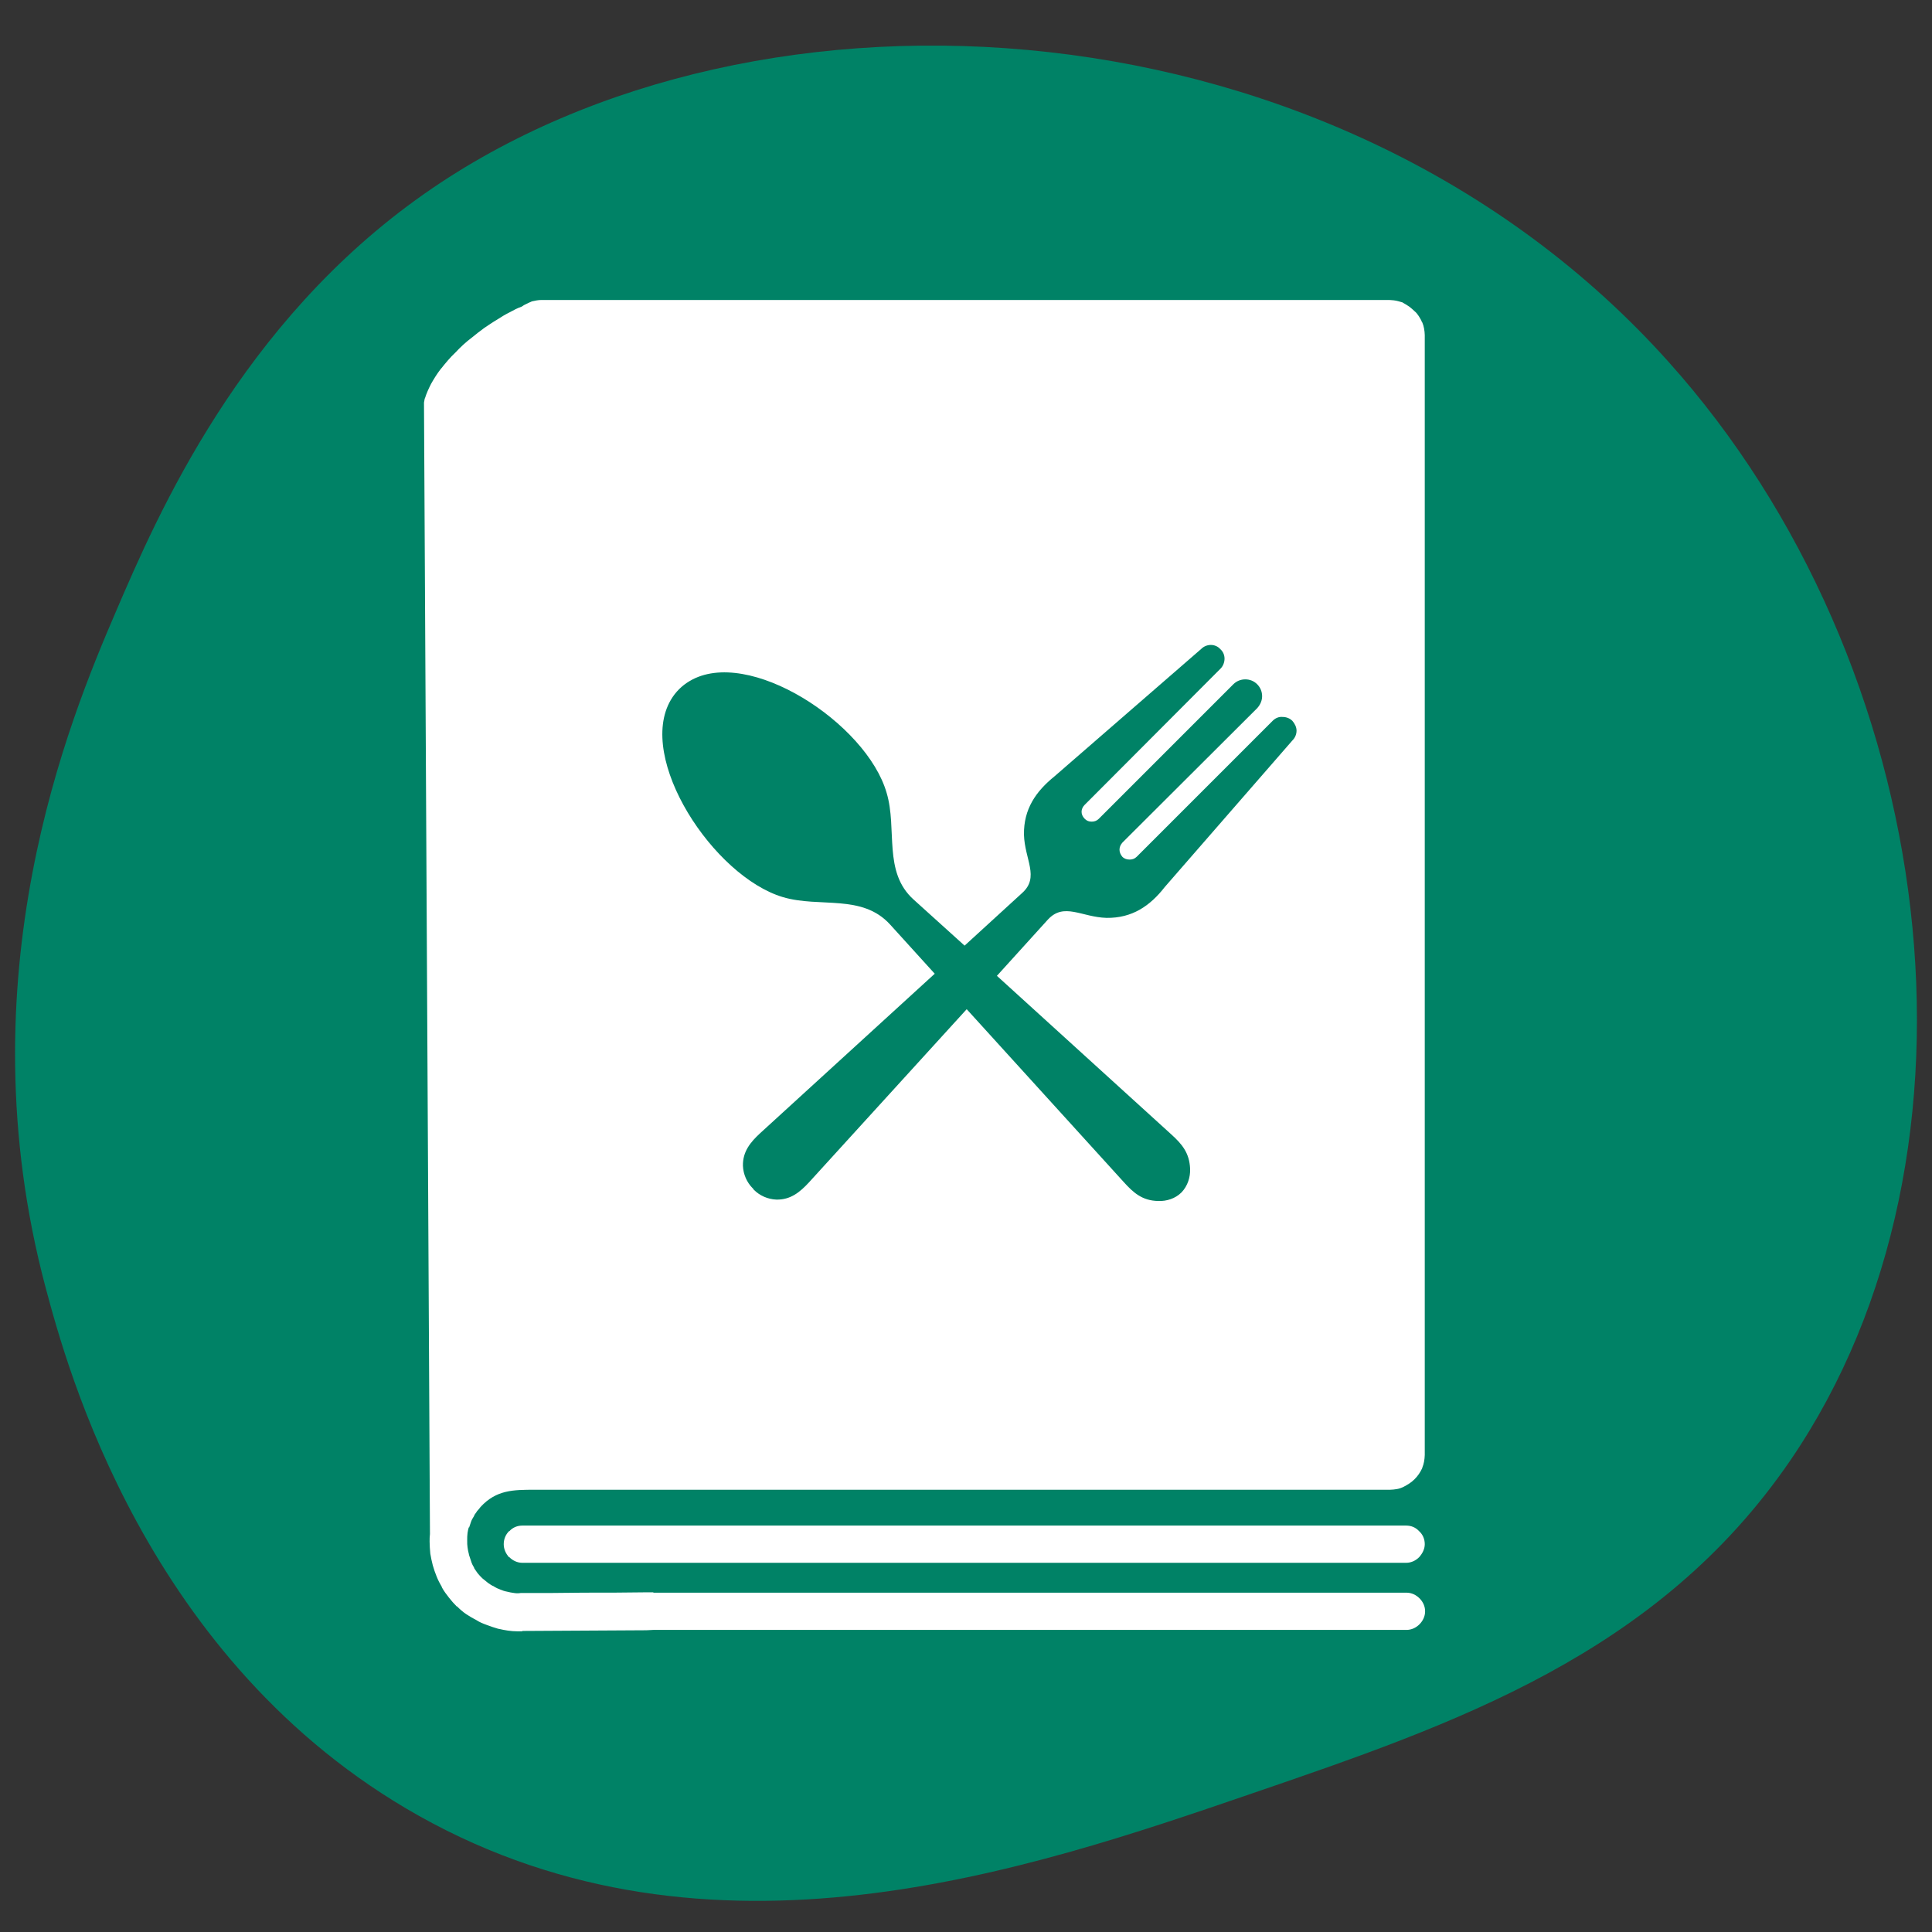 <?xml version="1.0" encoding="utf-8"?>
<!-- Generator: Adobe Illustrator 28.1.0, SVG Export Plug-In . SVG Version: 6.00 Build 0)  -->
<svg version="1.1" id="Layer_1" xmlns="http://www.w3.org/2000/svg" xmlns:xlink="http://www.w3.org/1999/xlink" x="0px" y="0px"
	 width="55px" height="55px" viewBox="0 0 55 55" style="enable-background:new 0 0 55 55;" xml:space="preserve">
<rect x="0" y="0" width="55" height="55" fill="#333333" stroke="none"/>
<style type="text/css">
	.st0{fill:#008367;}
	.st1{fill:#008266;}
	.st2{fill:#3E6F95;}
	.st3{fill:#FFFFFF;}
	.st4{fill:#E76162;}
	.st5{fill:#0098C7;}
	.st6{fill:#E1679F;}
	.st7{fill:#FFB71C;}
	.st8{fill:#008364;}
	.st9{fill:#F6555D;}
	.st10{fill:#3A98C4;}
	.st11{fill:#D56F9F;}
	.st12{fill:#FFFFFF;stroke:#3E6F95;stroke-miterlimit:10;}
	.st13{fill:#3998C4;}
	.st14{fill:#3D6F95;}
	.st15{fill-rule:evenodd;clip-rule:evenodd;fill:#3D6F95;}
	.st16{fill-rule:evenodd;clip-rule:evenodd;fill:#FFFFFF;}
	.st17{fill-rule:evenodd;clip-rule:evenodd;fill:#E76162;}
	.st18{fill-rule:evenodd;clip-rule:evenodd;fill:#3A98C4;}
	.st19{fill:#FFB81C;}
	.st20{fill-rule:evenodd;clip-rule:evenodd;fill:none;stroke:#FFFFFF;stroke-linecap:round;stroke-miterlimit:10;}
	.st21{fill:#D46E9D;}
	.st22{fill:#80BC00;}
	.st23{fill-rule:evenodd;clip-rule:evenodd;fill:#008367;}
	.st24{fill:#EC847F;}
	.st25{fill:#E3636F;}
	.st26{fill:#F9B725;}
	.st27{fill:#7D94B2;}
	.st28{fill:#263238;}
	.st29{fill:#37474F;}
	.st30{fill:#AD6359;}
	.st31{fill:#FFC727;}
	.st32{opacity:0.5;fill:#FFFFFF;enable-background:new    ;}
	.st33{opacity:0.1;enable-background:new    ;}
	.st34{opacity:0.5;}
	.st35{opacity:0.5;enable-background:new    ;}
	.st36{opacity:0.1;fill:#030402;enable-background:new    ;}
	.st37{fill:#FF98B9;}
	.st38{fill:#F7A9A0;}
	.st39{fill:#FF9BBC;}
	.st40{fill:#FFC4C0;}
	.st41{fill:#455A64;}
	.st42{opacity:0.1;}
	.st43{fill:#EBEBEB;}
	.st44{fill:#D3766A;}
	.st45{fill:#A6A6A6;}
	.st46{fill:#C7C7C7;}
	.st47{fill:#EB9481;}
	.st48{fill:#231F20;}
	.st49{fill:#0C7D7B;}
	.st50{fill:#DF1683;}
	.st51{fill:#007E7E;}
	.st52{fill:#AF0061;}
	.st53{fill:#DB052C;}
	.st54{fill:#8C9091;}
	.st55{fill-rule:evenodd;clip-rule:evenodd;fill:#DB052C;}
</style>
<path class="st1" d="M50.97,41.57c-3.78,5.53-9.56,7.51-15.34,9.49c-6.36,2.18-15.41,5.29-23.71,0.63
	C4.14,47.32,1.89,38.86,1.3,36.66c-2.36-8.85,0.68-16.18,2-19.25c1.19-2.77,3.55-8.23,8.79-11.9c9.53-6.68,26.05-5.65,35.4,4.78
	C55.23,18.91,56.98,32.77,50.97,41.57z"/>
<path class="st16" d="M12.24,43.67c-0.01,0.07-0.01,0.15-0.01,0.22c0,0.11,0.01,0.22,0.02,0.34c0.02,0.11,0.04,0.22,0.07,0.33
	c0.03,0.11,0.07,0.22,0.11,0.32c0.04,0.1,0.09,0.2,0.15,0.3v0.01c0.06,0.11,0.13,0.2,0.2,0.29c0.07,0.09,0.14,0.17,0.22,0.25h0.01
	c0.08,0.08,0.17,0.16,0.26,0.22c0.09,0.06,0.19,0.12,0.29,0.17c0.09,0.06,0.19,0.1,0.3,0.14c0.11,0.04,0.22,0.08,0.33,0.11h0.01
	c0.17,0.04,0.35,0.07,0.52,0.07h0.15v-0.01l3.53-0.02l0.2-0.01h21.44c0.14,0,0.27-0.06,0.37-0.16c0.09-0.09,0.16-0.22,0.16-0.37
	c0-0.14-0.06-0.27-0.16-0.37c-0.09-0.09-0.22-0.16-0.37-0.16H18.6v-0.01h-0.2c-0.59,0.01-1.18,0.01-1.78,0.01
	c-0.59,0.01-1.18,0.01-1.77,0.01h-0.02h-0.01c-0.06,0.01-0.12,0.01-0.18,0c-0.07-0.01-0.14-0.02-0.21-0.04
	c-0.06-0.01-0.12-0.03-0.19-0.06c-0.06-0.02-0.12-0.05-0.17-0.08l-0.01-0.01c-0.06-0.02-0.11-0.06-0.17-0.1
	c-0.05-0.04-0.11-0.09-0.16-0.13c-0.04-0.04-0.09-0.09-0.13-0.14c-0.04-0.06-0.08-0.11-0.11-0.16h0.01
	c-0.04-0.06-0.07-0.12-0.09-0.19c-0.02-0.06-0.04-0.12-0.06-0.18v-0.01c-0.02-0.07-0.03-0.13-0.04-0.2
	c-0.01-0.06-0.01-0.12-0.01-0.2c0-0.07,0-0.14,0.01-0.21c0.01-0.06,0.02-0.12,0.04-0.18V43.5c0.02-0.06,0.04-0.12,0.06-0.18
	c0.02-0.06,0.06-0.12,0.09-0.17v-0.01c0.02-0.04,0.06-0.08,0.08-0.12c0.04-0.04,0.07-0.08,0.1-0.12c0.45-0.49,0.94-0.49,1.55-0.49
	c0.11,0,0.17,0,0.19,0h24.15c0.07,0,0.13-0.01,0.2-0.02c0.06-0.01,0.12-0.03,0.18-0.06c0.12-0.06,0.23-0.13,0.32-0.22
	c0.09-0.09,0.16-0.19,0.22-0.32v-0.01c0.02-0.05,0.04-0.11,0.05-0.17c0.01-0.06,0.02-0.13,0.02-0.19V9.54
	c0-0.06-0.01-0.13-0.02-0.19c-0.01-0.06-0.03-0.12-0.05-0.17l-0.01-0.01c-0.02-0.06-0.06-0.12-0.09-0.17
	c-0.04-0.06-0.07-0.1-0.12-0.14l-0.01-0.01c-0.04-0.04-0.09-0.08-0.14-0.12C40.06,8.69,40,8.65,39.94,8.62l-0.01-0.01
	c-0.1-0.03-0.17-0.05-0.25-0.06c-0.07-0.01-0.14-0.01-0.22-0.01H15.41c-0.09,0-0.18,0.02-0.27,0.04l-0.02,0.01
	c-0.05,0.02-0.09,0.04-0.13,0.06c-0.04,0.02-0.09,0.04-0.12,0.07h-0.01l-0.01,0.01c-0.12,0.04-0.23,0.1-0.34,0.16
	c-0.12,0.06-0.24,0.13-0.36,0.21c-0.12,0.07-0.25,0.16-0.37,0.24c-0.12,0.09-0.24,0.18-0.36,0.28c-0.16,0.12-0.32,0.27-0.45,0.41
	c-0.16,0.15-0.29,0.31-0.41,0.46l-0.01,0.01c-0.11,0.14-0.2,0.29-0.28,0.43c-0.07,0.14-0.13,0.27-0.17,0.4l-0.01,0.02l-0.02,0.11
	v0.03L12.24,43.67L12.24,43.67z M19.1,19.92c0.13-0.22,0.31-0.4,0.53-0.53c1.67-1,5.04,1.2,5.61,3.18c0.31,1.03-0.11,2.25,0.77,3.04
	l1.45,1.31l1.64-1.5c0.5-0.45,0.07-0.95,0.05-1.66c-0.01-0.73,0.34-1.23,0.87-1.66l4.18-3.63c0.07-0.07,0.17-0.11,0.27-0.11
	c0.1,0,0.2,0.04,0.27,0.12c0.08,0.07,0.12,0.17,0.12,0.27c0,0.1-0.04,0.21-0.11,0.28l-3.62,3.63l-0.25,0.25
	c-0.06,0.06-0.09,0.13-0.09,0.2c0,0.07,0.03,0.14,0.09,0.2c0.06,0.06,0.12,0.08,0.2,0.08c0.07,0,0.14-0.02,0.2-0.08l0.25-0.25
	l3.58-3.58c0.09-0.09,0.21-0.14,0.34-0.14c0.12,0,0.24,0.04,0.34,0.14c0.09,0.09,0.14,0.21,0.14,0.34c0,0.12-0.05,0.24-0.14,0.34
	l-3.59,3.58l-0.25,0.25c-0.05,0.06-0.08,0.12-0.08,0.2c0,0.07,0.03,0.14,0.08,0.2c0.06,0.06,0.13,0.08,0.21,0.08
	c0.07,0,0.14-0.02,0.2-0.08l0.25-0.25l3.62-3.62c0.08-0.08,0.18-0.12,0.28-0.11c0.11,0,0.21,0.04,0.28,0.11
	c0.07,0.08,0.12,0.18,0.12,0.28c0,0.1-0.04,0.2-0.11,0.27l-3.64,4.18c-0.42,0.54-0.93,0.89-1.66,0.88
	c-0.71-0.02-1.21-0.45-1.67,0.05l-1.45,1.6l4.96,4.51c0.31,0.28,0.52,0.53,0.54,0.98c0.01,0.24-0.07,0.49-0.24,0.67l-0.01,0.01
	c-0.17,0.17-0.42,0.25-0.66,0.24c-0.45-0.01-0.7-0.23-0.98-0.54l-4.47-4.92l-4.49,4.93c-0.25,0.27-0.52,0.5-0.93,0.49
	c-0.24-0.01-0.47-0.11-0.64-0.28c-0.01-0.01-0.01-0.01-0.01-0.02c-0.01-0.01-0.01-0.01-0.02-0.02c-0.17-0.17-0.27-0.4-0.28-0.64
	c-0.01-0.41,0.22-0.68,0.49-0.93l4.97-4.54l-1.27-1.4c-0.8-0.88-2-0.47-3.05-0.78C20.31,24.95,18.11,21.59,19.1,19.92z"/>
<path class="st16" d="M40.03,43.43H14.87c-0.15,0-0.28,0.06-0.37,0.16h-0.01c-0.09,0.09-0.15,0.22-0.15,0.37
	c0,0.14,0.06,0.27,0.15,0.37h0.01c0.09,0.09,0.22,0.16,0.37,0.16h25.16c0.14,0,0.27-0.06,0.37-0.16c0.09-0.1,0.16-0.23,0.16-0.37
	c0-0.15-0.06-0.28-0.16-0.37C40.3,43.48,40.17,43.43,40.03,43.43z"/>
</svg>
